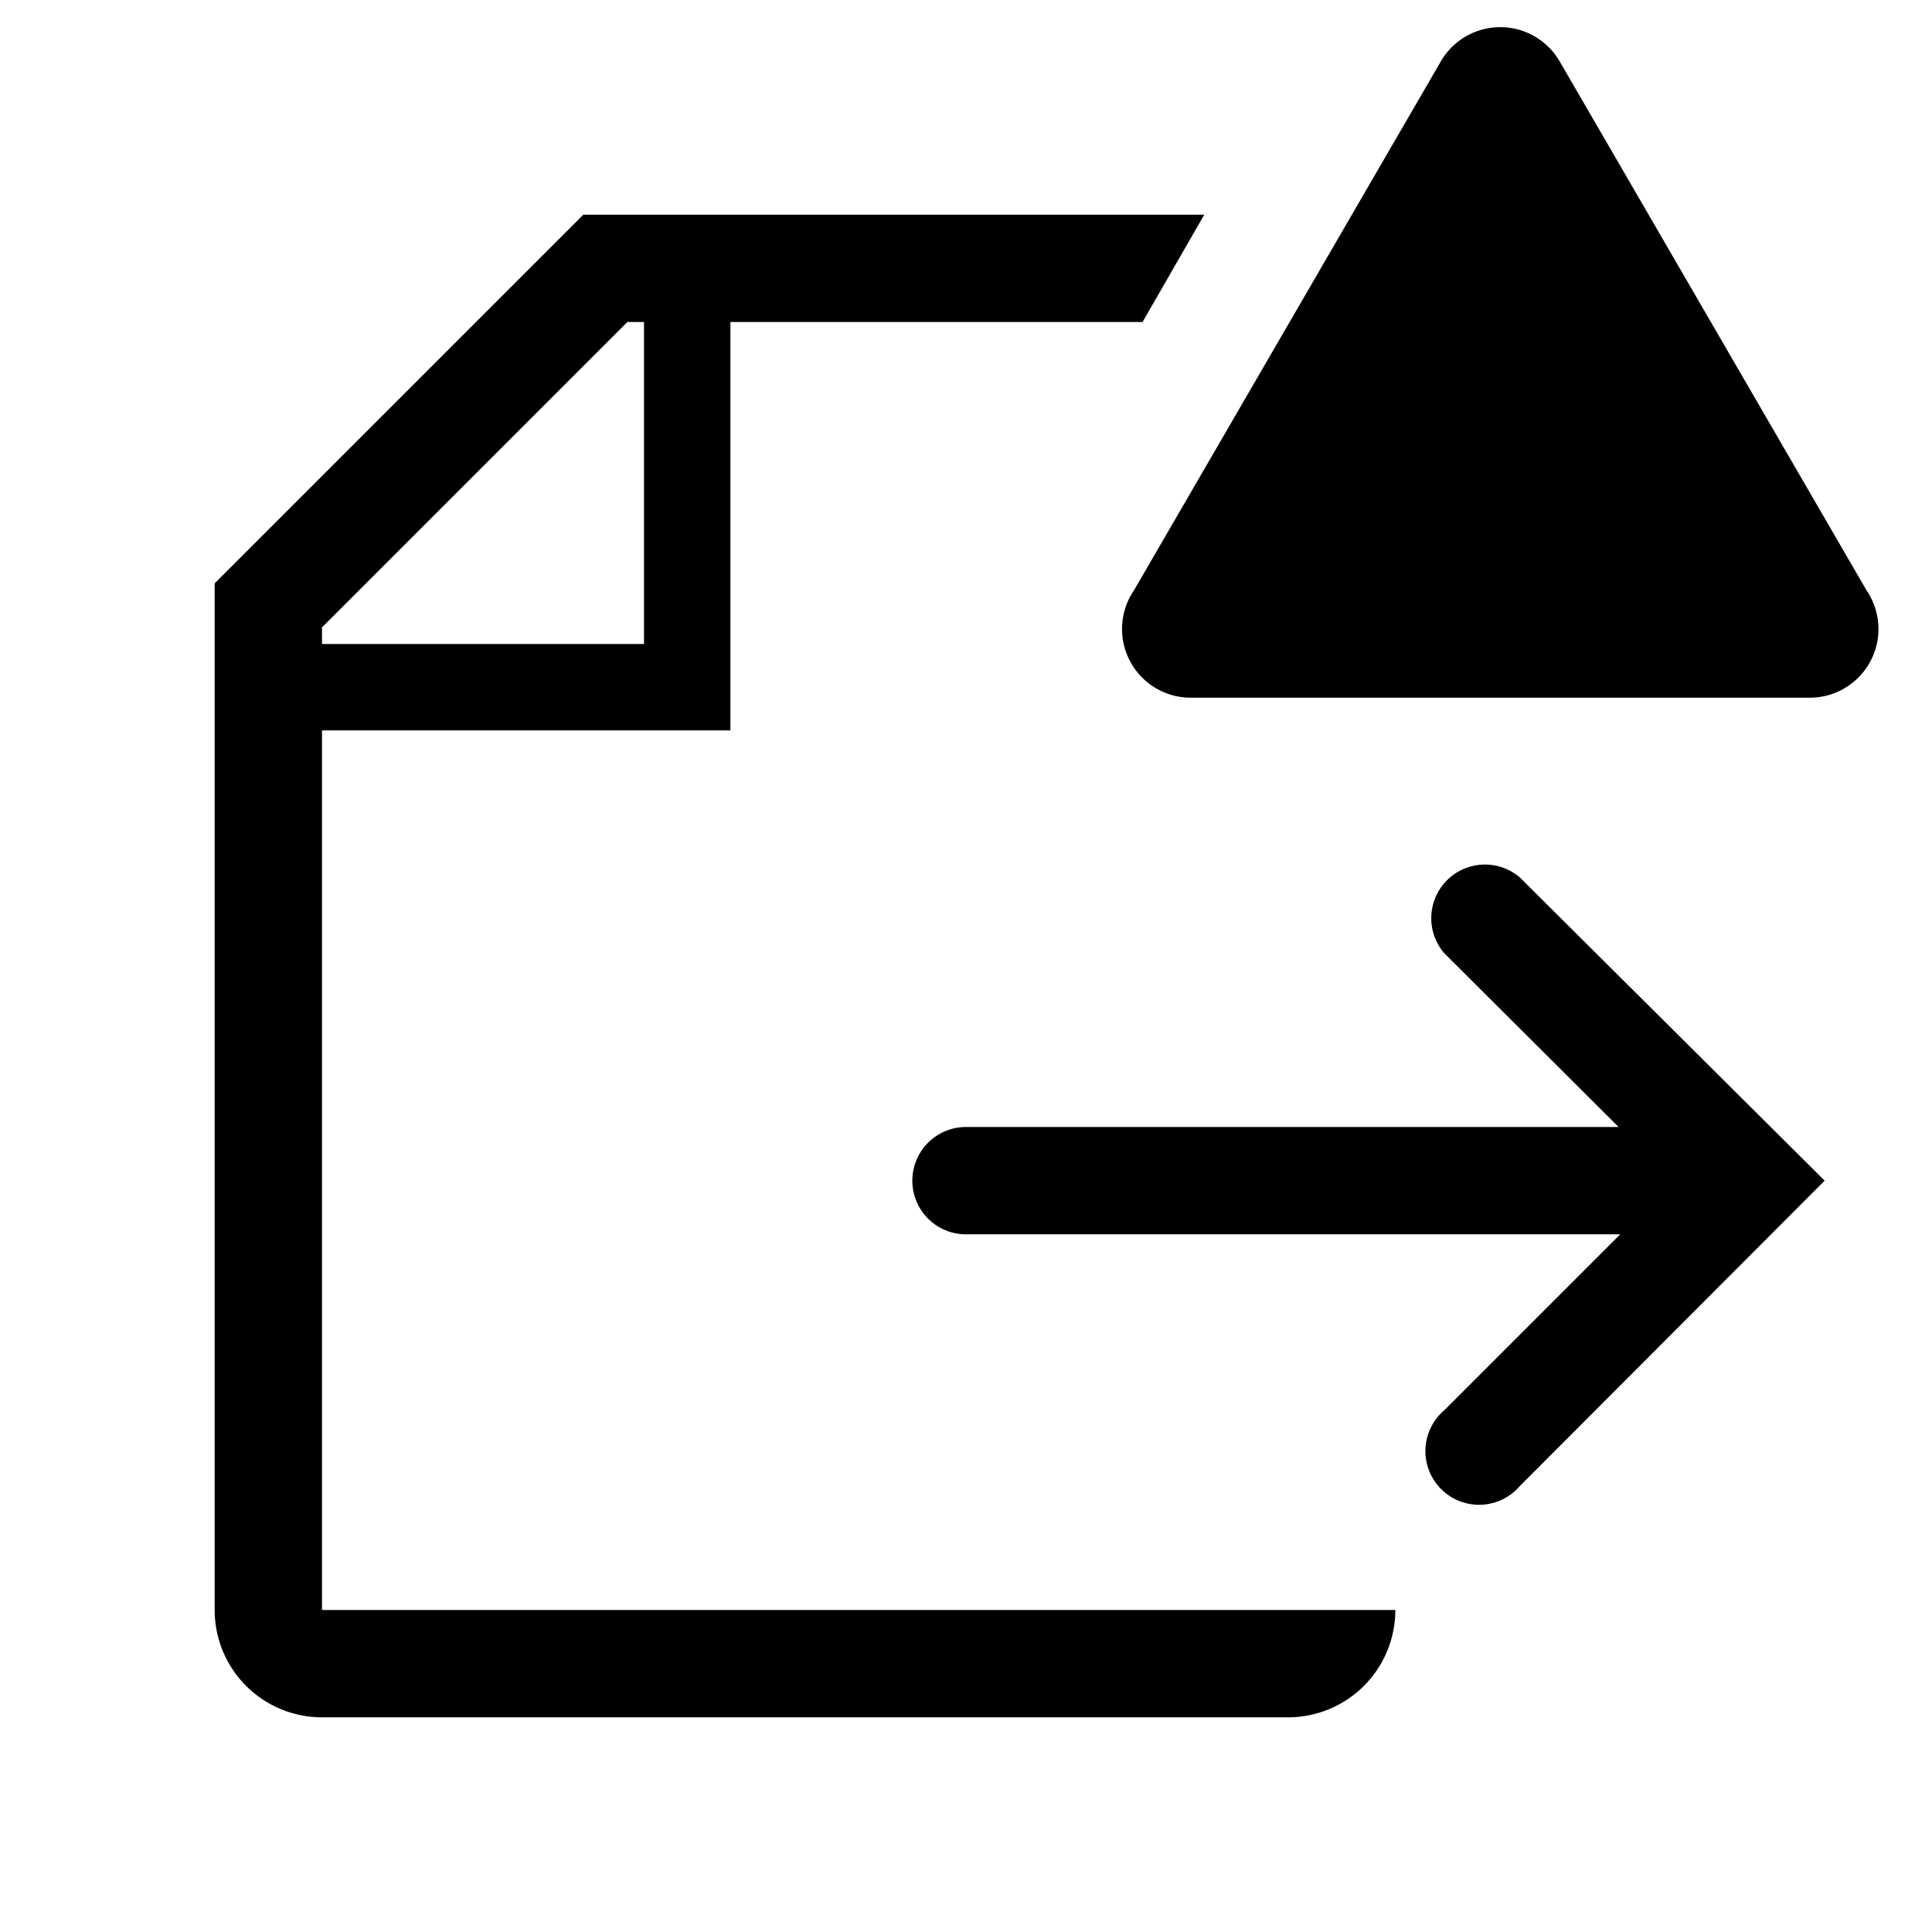 <?xml version="1.0" encoding="utf-8"?>
<!-- Generator: www.svgicons.com -->
<svg xmlns="http://www.w3.org/2000/svg" width="800" height="800" viewBox="0 0 36 36">
<path fill="currentColor" d="M28.32 16.35a1 1 0 0 0-1.41 1.41L30.16 21H18a1 1 0 0 0 0 2h12.19l-3.28 3.28a1 1 0 1 0 1.41 1.41L34 22Z" class="clr-i-outline--alerted clr-i-outline-path-1--alerted"/><path fill="currentColor" d="M6 13.61h7.61V6h7.68l1.15-2H10.87L4 10.87V30a2 2 0 0 0 2 2h18a2 2 0 0 0 2-2H6Zm0-1.92L11.69 6H12v6H6Z" class="clr-i-outline--alerted clr-i-outline-path-2--alerted"/><path fill="currentColor" d="M26.85 1.14L21.13 11a1.28 1.28 0 0 0 1.1 2h11.45a1.28 1.28 0 0 0 1.1-2l-5.72-9.86a1.28 1.28 0 0 0-2.21 0" class="clr-i-outline--alerted clr-i-outline-path-3--alerted clr-i-alert"/><path fill="none" d="M0 0h36v36H0z"/>
</svg>